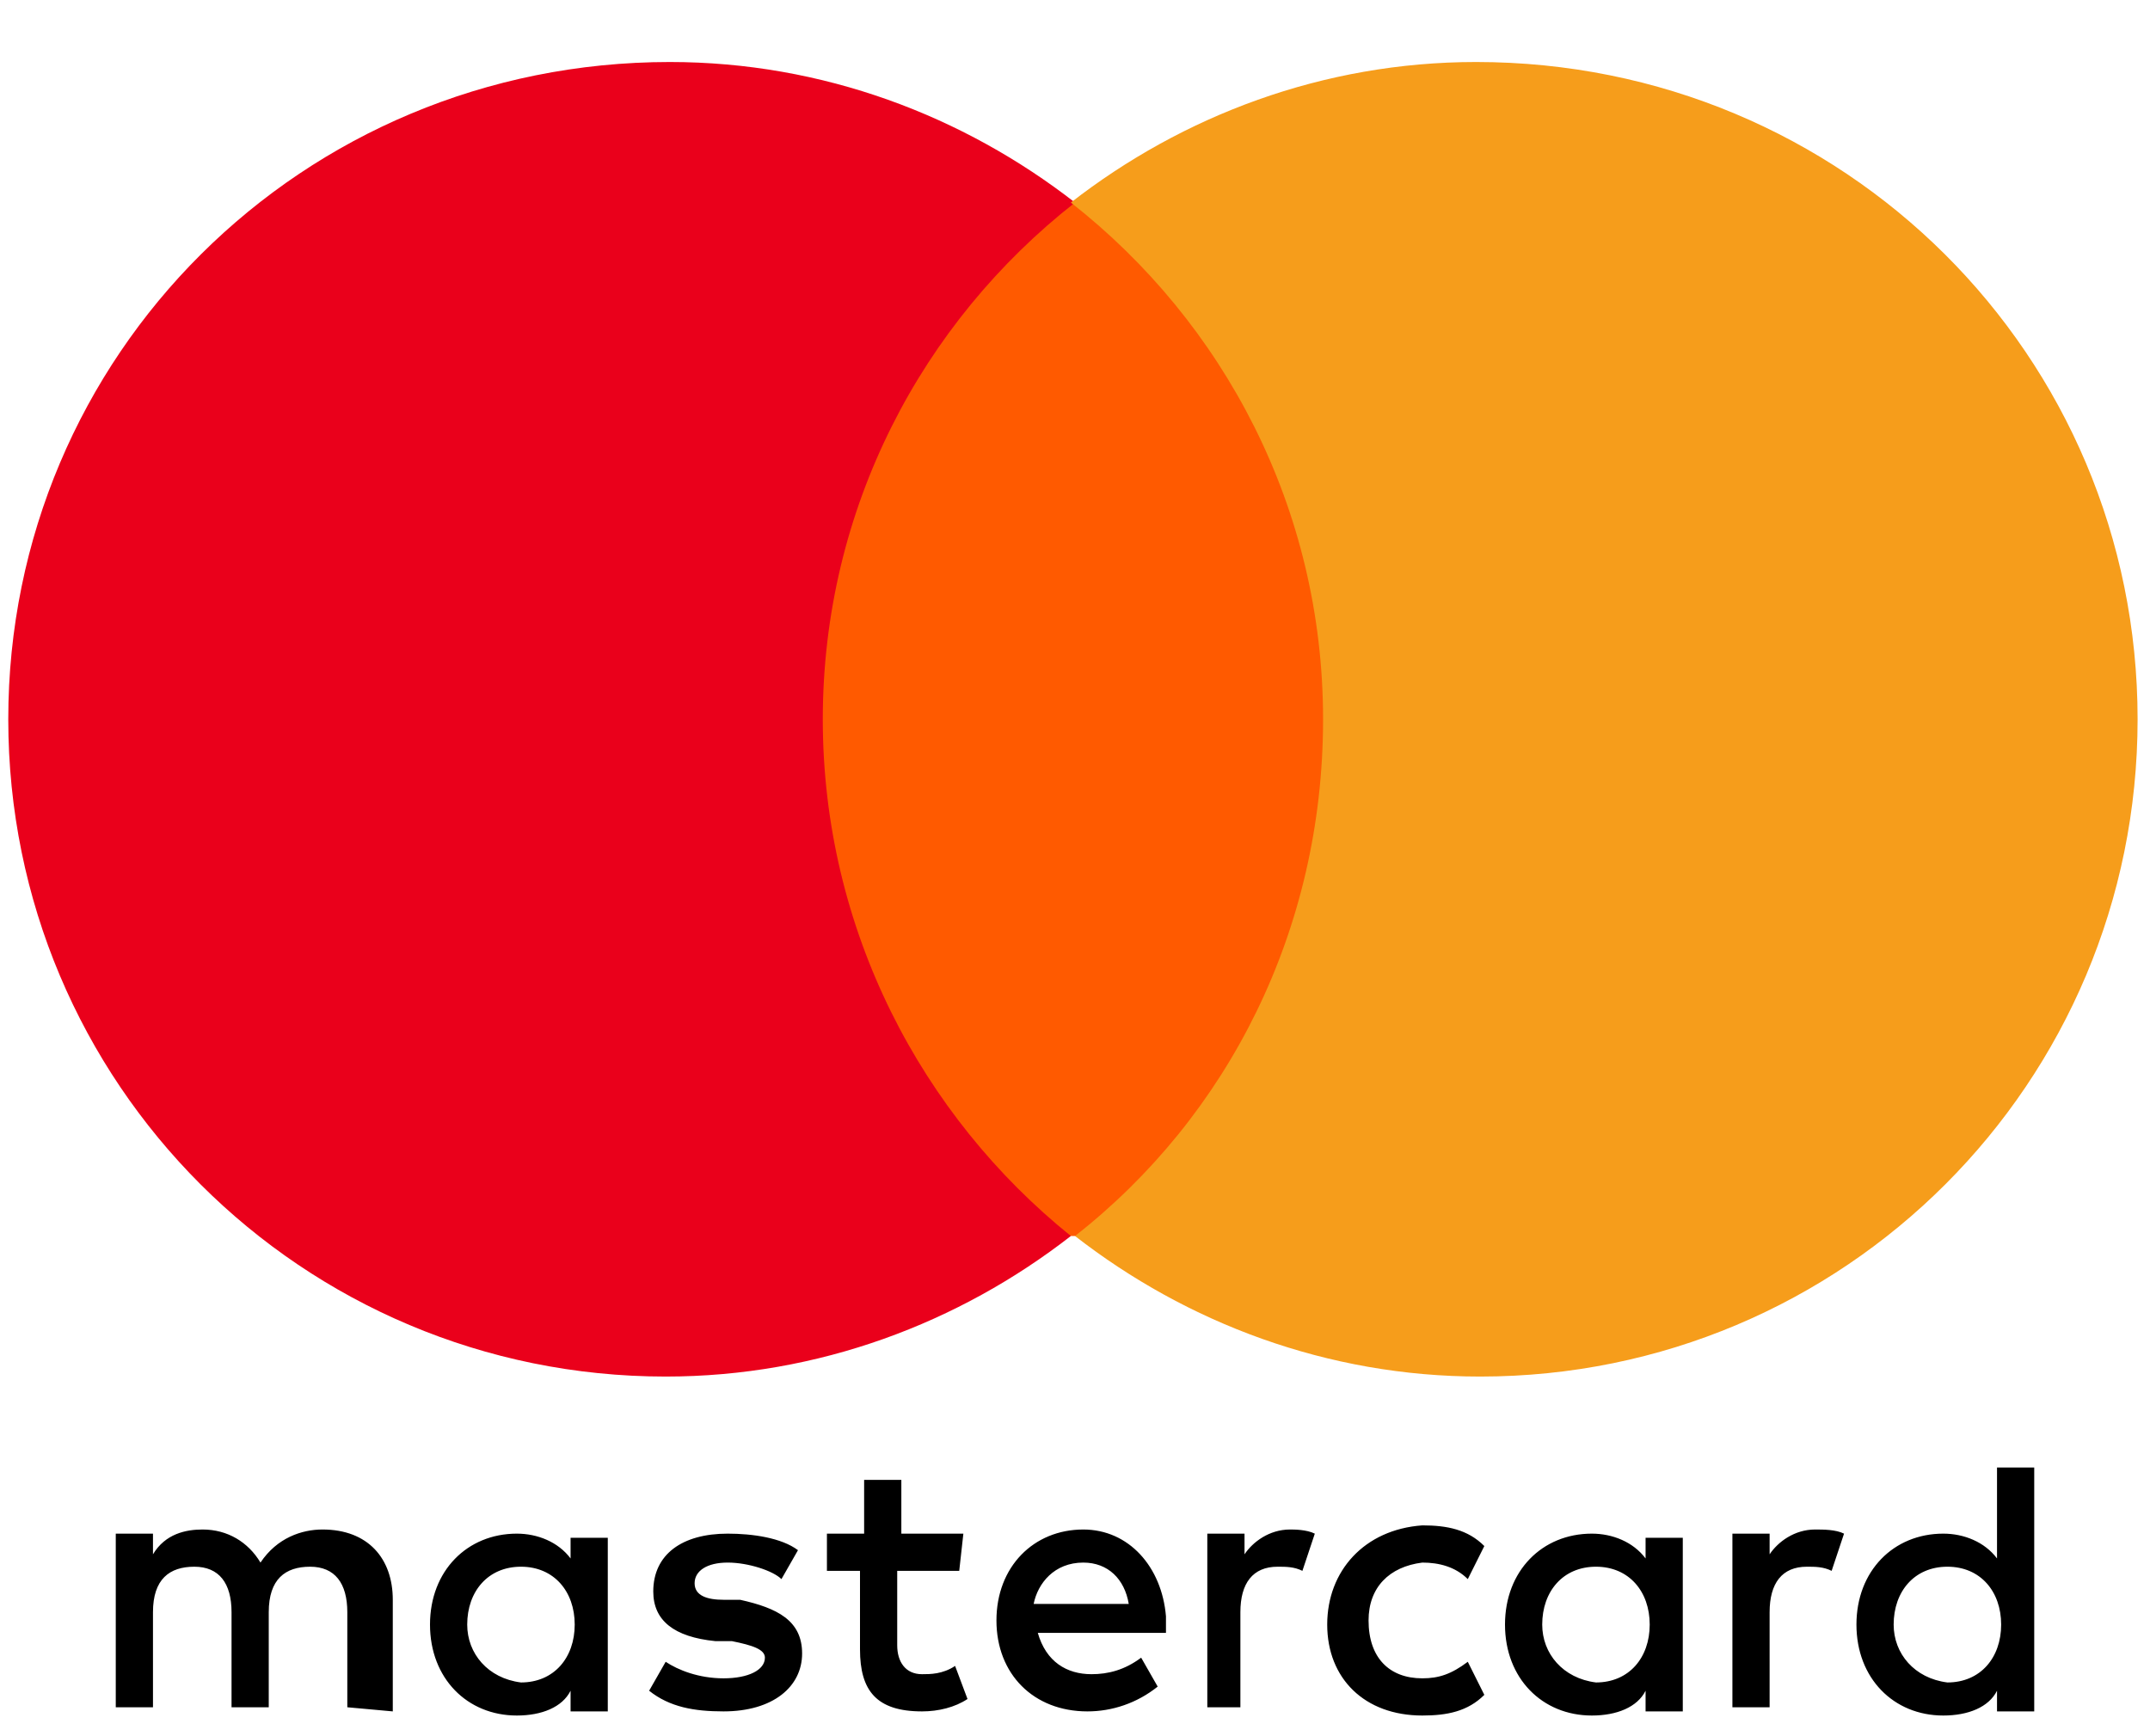 <?xml version="1.0" encoding="utf-8"?>
<!-- Generator: Adobe Illustrator 26.5.0, SVG Export Plug-In . SVG Version: 6.00 Build 0)  -->
<svg version="1.1" id="Calque_1" xmlns="http://www.w3.org/2000/svg" xmlns:xlink="http://www.w3.org/1999/xlink" x="0px" y="0px"
	 viewBox="0 0 52 42" style="enable-background:new 0 0 52 42;" xml:space="preserve">
<style type="text/css">
	.st0{fill:#FF5A00;}
	.st1{fill:#EA001B;}
	.st2{fill:#F69D1B;}
</style>
<g>
	<path id="XMLID_1775_" d="M9.5,41.4v-2.7c0-1-0.6-1.7-1.7-1.7c-0.5,0-1.1,0.2-1.5,0.8c-0.3-0.5-0.8-0.8-1.4-0.8
		c-0.4,0-0.9,0.1-1.2,0.6v-0.5H2.8v4.2h0.9V39c0-0.8,0.4-1.1,1-1.1s0.9,0.4,0.9,1.1v2.3h0.9V39c0-0.8,0.4-1.1,1-1.1
		c0.6,0,0.9,0.4,0.9,1.1v2.3L9.5,41.4L9.5,41.4z M23.3,37.1h-1.5v-1.3h-0.9v1.3H20V38h0.8v1.9c0,1,0.4,1.5,1.5,1.5
		c0.4,0,0.8-0.1,1.1-0.3l-0.3-0.8c-0.3,0.2-0.6,0.2-0.8,0.2c-0.4,0-0.6-0.3-0.6-0.7V38h1.5L23.3,37.1L23.3,37.1z M31.2,37
		c-0.5,0-0.9,0.3-1.1,0.6v-0.5h-0.9v4.2H30V39c0-0.7,0.3-1.1,0.9-1.1c0.2,0,0.4,0,0.6,0.1l0.3-0.9C31.6,37,31.3,37,31.2,37L31.2,37z
		 M19.3,37.5c-0.4-0.3-1.1-0.4-1.7-0.4c-1.1,0-1.8,0.5-1.8,1.4c0,0.7,0.5,1.1,1.5,1.2l0.4,0c0.5,0.1,0.8,0.2,0.8,0.4
		c0,0.3-0.4,0.5-1,0.5c-0.6,0-1.1-0.2-1.4-0.4l-0.4,0.7c0.5,0.4,1.1,0.5,1.8,0.5c1.2,0,1.9-0.6,1.9-1.4c0-0.8-0.6-1.1-1.5-1.3
		l-0.4,0c-0.4,0-0.7-0.1-0.7-0.4c0-0.3,0.3-0.5,0.8-0.5c0.5,0,1.1,0.2,1.3,0.4L19.3,37.5L19.3,37.5z M43.9,37
		c-0.5,0-0.9,0.3-1.1,0.6v-0.5h-0.9v4.2h0.9V39c0-0.7,0.3-1.1,0.9-1.1c0.2,0,0.4,0,0.6,0.1l0.3-0.9C44.4,37,44.1,37,43.9,37L43.9,37
		z M32.1,39.3c0,1.3,0.9,2.2,2.3,2.2c0.6,0,1.1-0.1,1.5-0.5l-0.4-0.8c-0.4,0.3-0.7,0.4-1.1,0.4c-0.8,0-1.3-0.5-1.3-1.4
		c0-0.8,0.5-1.3,1.3-1.4c0.4,0,0.8,0.1,1.1,0.4l0.4-0.8c-0.4-0.4-0.9-0.5-1.5-0.5C33,37,32.1,38,32.1,39.3L32.1,39.3L32.1,39.3z
		 M40.7,39.3v-2.1h-0.9v0.5c-0.3-0.4-0.8-0.6-1.3-0.6c-1.2,0-2.1,0.9-2.1,2.2c0,1.3,0.9,2.2,2.1,2.2c0.6,0,1.1-0.2,1.3-0.6v0.5h0.9
		V39.3L40.7,39.3z M37.3,39.3c0-0.8,0.5-1.4,1.3-1.4c0.8,0,1.3,0.6,1.3,1.4c0,0.8-0.5,1.4-1.3,1.4C37.8,40.6,37.3,40,37.3,39.3
		L37.3,39.3z M26.2,37c-1.2,0-2.1,0.9-2.1,2.2c0,1.3,0.9,2.2,2.2,2.2c0.6,0,1.2-0.2,1.7-0.6l-0.4-0.7c-0.4,0.3-0.8,0.4-1.2,0.4
		c-0.6,0-1.1-0.3-1.3-1h3.1c0-0.1,0-0.2,0-0.4C28.1,37.9,27.3,37,26.2,37L26.2,37L26.2,37z M26.2,37.8c0.6,0,1,0.4,1.1,1H25
		C25.1,38.3,25.5,37.8,26.2,37.8L26.2,37.8z M49.2,39.3v-3.8h-0.9v2.2c-0.3-0.4-0.8-0.6-1.3-0.6c-1.2,0-2.1,0.9-2.1,2.2
		c0,1.3,0.9,2.2,2.1,2.2c0.6,0,1.1-0.2,1.3-0.6v0.5h0.9V39.3L49.2,39.3z M45.8,39.3c0-0.8,0.5-1.4,1.3-1.4c0.8,0,1.3,0.6,1.3,1.4
		c0,0.8-0.5,1.4-1.3,1.4C46.3,40.6,45.8,40,45.8,39.3L45.8,39.3z M14.7,39.3v-2.1h-0.9v0.5c-0.3-0.4-0.8-0.6-1.3-0.6
		c-1.2,0-2.1,0.9-2.1,2.2c0,1.3,0.9,2.2,2.1,2.2c0.6,0,1.1-0.2,1.3-0.6v0.5h0.9V39.3L14.7,39.3z M11.3,39.3c0-0.8,0.5-1.4,1.3-1.4
		c0.8,0,1.3,0.6,1.3,1.4c0,0.8-0.5,1.4-1.3,1.4C11.8,40.6,11.3,40,11.3,39.3z"/>
	<g>
		<rect id="rect19" x="18.9" y="4.9" class="st0" width="13.9" height="25"/>
		<path id="XMLID_330_" class="st1" d="M19.9,17.4c0-5.1,2.4-9.6,6.1-12.5c-2.7-2.1-6.1-3.4-9.8-3.4C7.3,1.5,0.2,8.6,0.2,17.4
			s7.1,15.9,15.9,15.9c3.7,0,7.1-1.3,9.8-3.4C22.3,27,19.9,22.5,19.9,17.4z"/>
		<path id="path22" class="st2" d="M51.7,17.4c0,8.8-7.1,15.9-15.9,15.9c-3.7,0-7.1-1.3-9.8-3.4C29.7,27,32,22.5,32,17.4
			s-2.4-9.6-6.1-12.5c2.7-2.1,6.1-3.4,9.8-3.4C44.6,1.5,51.7,8.6,51.7,17.4z"/>
	</g>
</g>
</svg>
